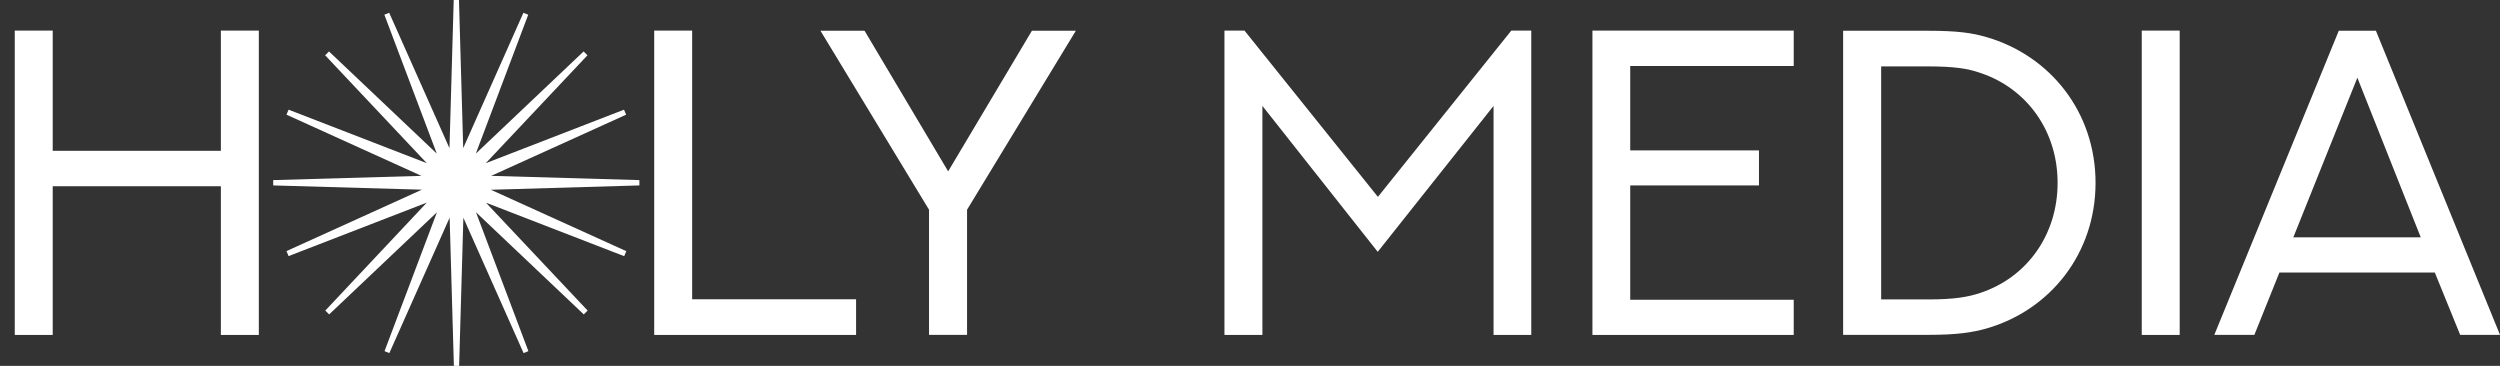 <?xml version="1.0" encoding="UTF-8"?> <svg xmlns="http://www.w3.org/2000/svg" width="123" height="18" viewBox="0 0 123 18" fill="none"><rect x="0" y="0" width="123" height="18" fill="#333333" stroke="none"/><path d="M12.734 1.505V16.479H10.867V9.163H2.593V16.479H0.726V1.505H2.593V7.42H10.867V1.505H12.734V1.505Z" fill="white"></path><path d="M34.054 1.505V14.724H42.119V16.479H32.187V1.505H34.054Z" fill="white"></path><path d="M45.708 16.475V10.318L40.367 1.513H42.536L46.649 8.43L50.77 1.513H52.931L47.579 10.318V16.475H45.708Z" fill="white"></path><path d="M61.229 1.505L67.793 9.686L74.356 1.505H75.338V16.479H73.483V5.211L67.784 12.39L62.11 5.211V16.479H60.243V1.505H61.229V1.505Z" fill="white"></path><path d="M88.251 1.505V3.247H80.207V7.4H86.541V9.123H80.207V14.748H88.251V16.479H78.348V1.505H88.251Z" fill="white"></path><path d="M97.737 1.827C100.875 2.736 103.101 5.521 103.101 8.994C103.101 12.467 100.88 15.255 97.737 16.161C97.036 16.358 96.288 16.475 94.855 16.475H90.682V1.513H94.855C96.288 1.513 97.036 1.618 97.737 1.827ZM97.435 14.41C99.721 13.65 101.234 11.561 101.234 8.994C101.234 6.438 99.721 4.35 97.435 3.589C96.839 3.38 96.191 3.267 94.859 3.267H92.553V14.732H94.859C96.191 14.732 96.839 14.607 97.435 14.41Z" fill="white"></path><path d="M105.374 1.505H107.241V16.479H105.374V1.505Z" fill="white"></path><path d="M119.793 13.408H112.147L110.915 16.475H108.944L115.068 1.513H116.895L123 16.475H121.04L119.793 13.408ZM112.831 11.678H119.101L115.982 3.823L112.831 11.678Z" fill="white"></path><path d="M31.458 8.861L24.166 8.652L30.806 5.642L30.701 5.396L23.901 8.028L28.903 2.72L28.714 2.531L23.41 7.557L25.989 0.724L25.752 0.628L22.79 7.288L22.581 0H22.323L22.114 7.292L19.148 0.628L18.911 0.724L21.49 7.557L16.186 2.531L15.997 2.72L20.999 8.028L14.198 5.396L14.094 5.642L20.734 8.652L13.442 8.861V9.123L20.758 9.332L14.094 12.354L14.198 12.6L20.999 9.968L16.005 15.28L16.194 15.469L21.498 10.443L18.919 17.276L19.156 17.372L22.122 10.708L22.331 18H22.589L22.798 10.712L25.76 17.372L25.997 17.276L23.418 10.443L28.722 15.469L28.911 15.28L23.909 9.972L30.71 12.604L30.814 12.358L24.15 9.336L31.458 9.123V8.861ZM22.452 8.998L22.456 8.994H22.46L22.464 8.998L22.46 9.002H22.456L22.452 8.998Z" fill="white"></path></svg> 